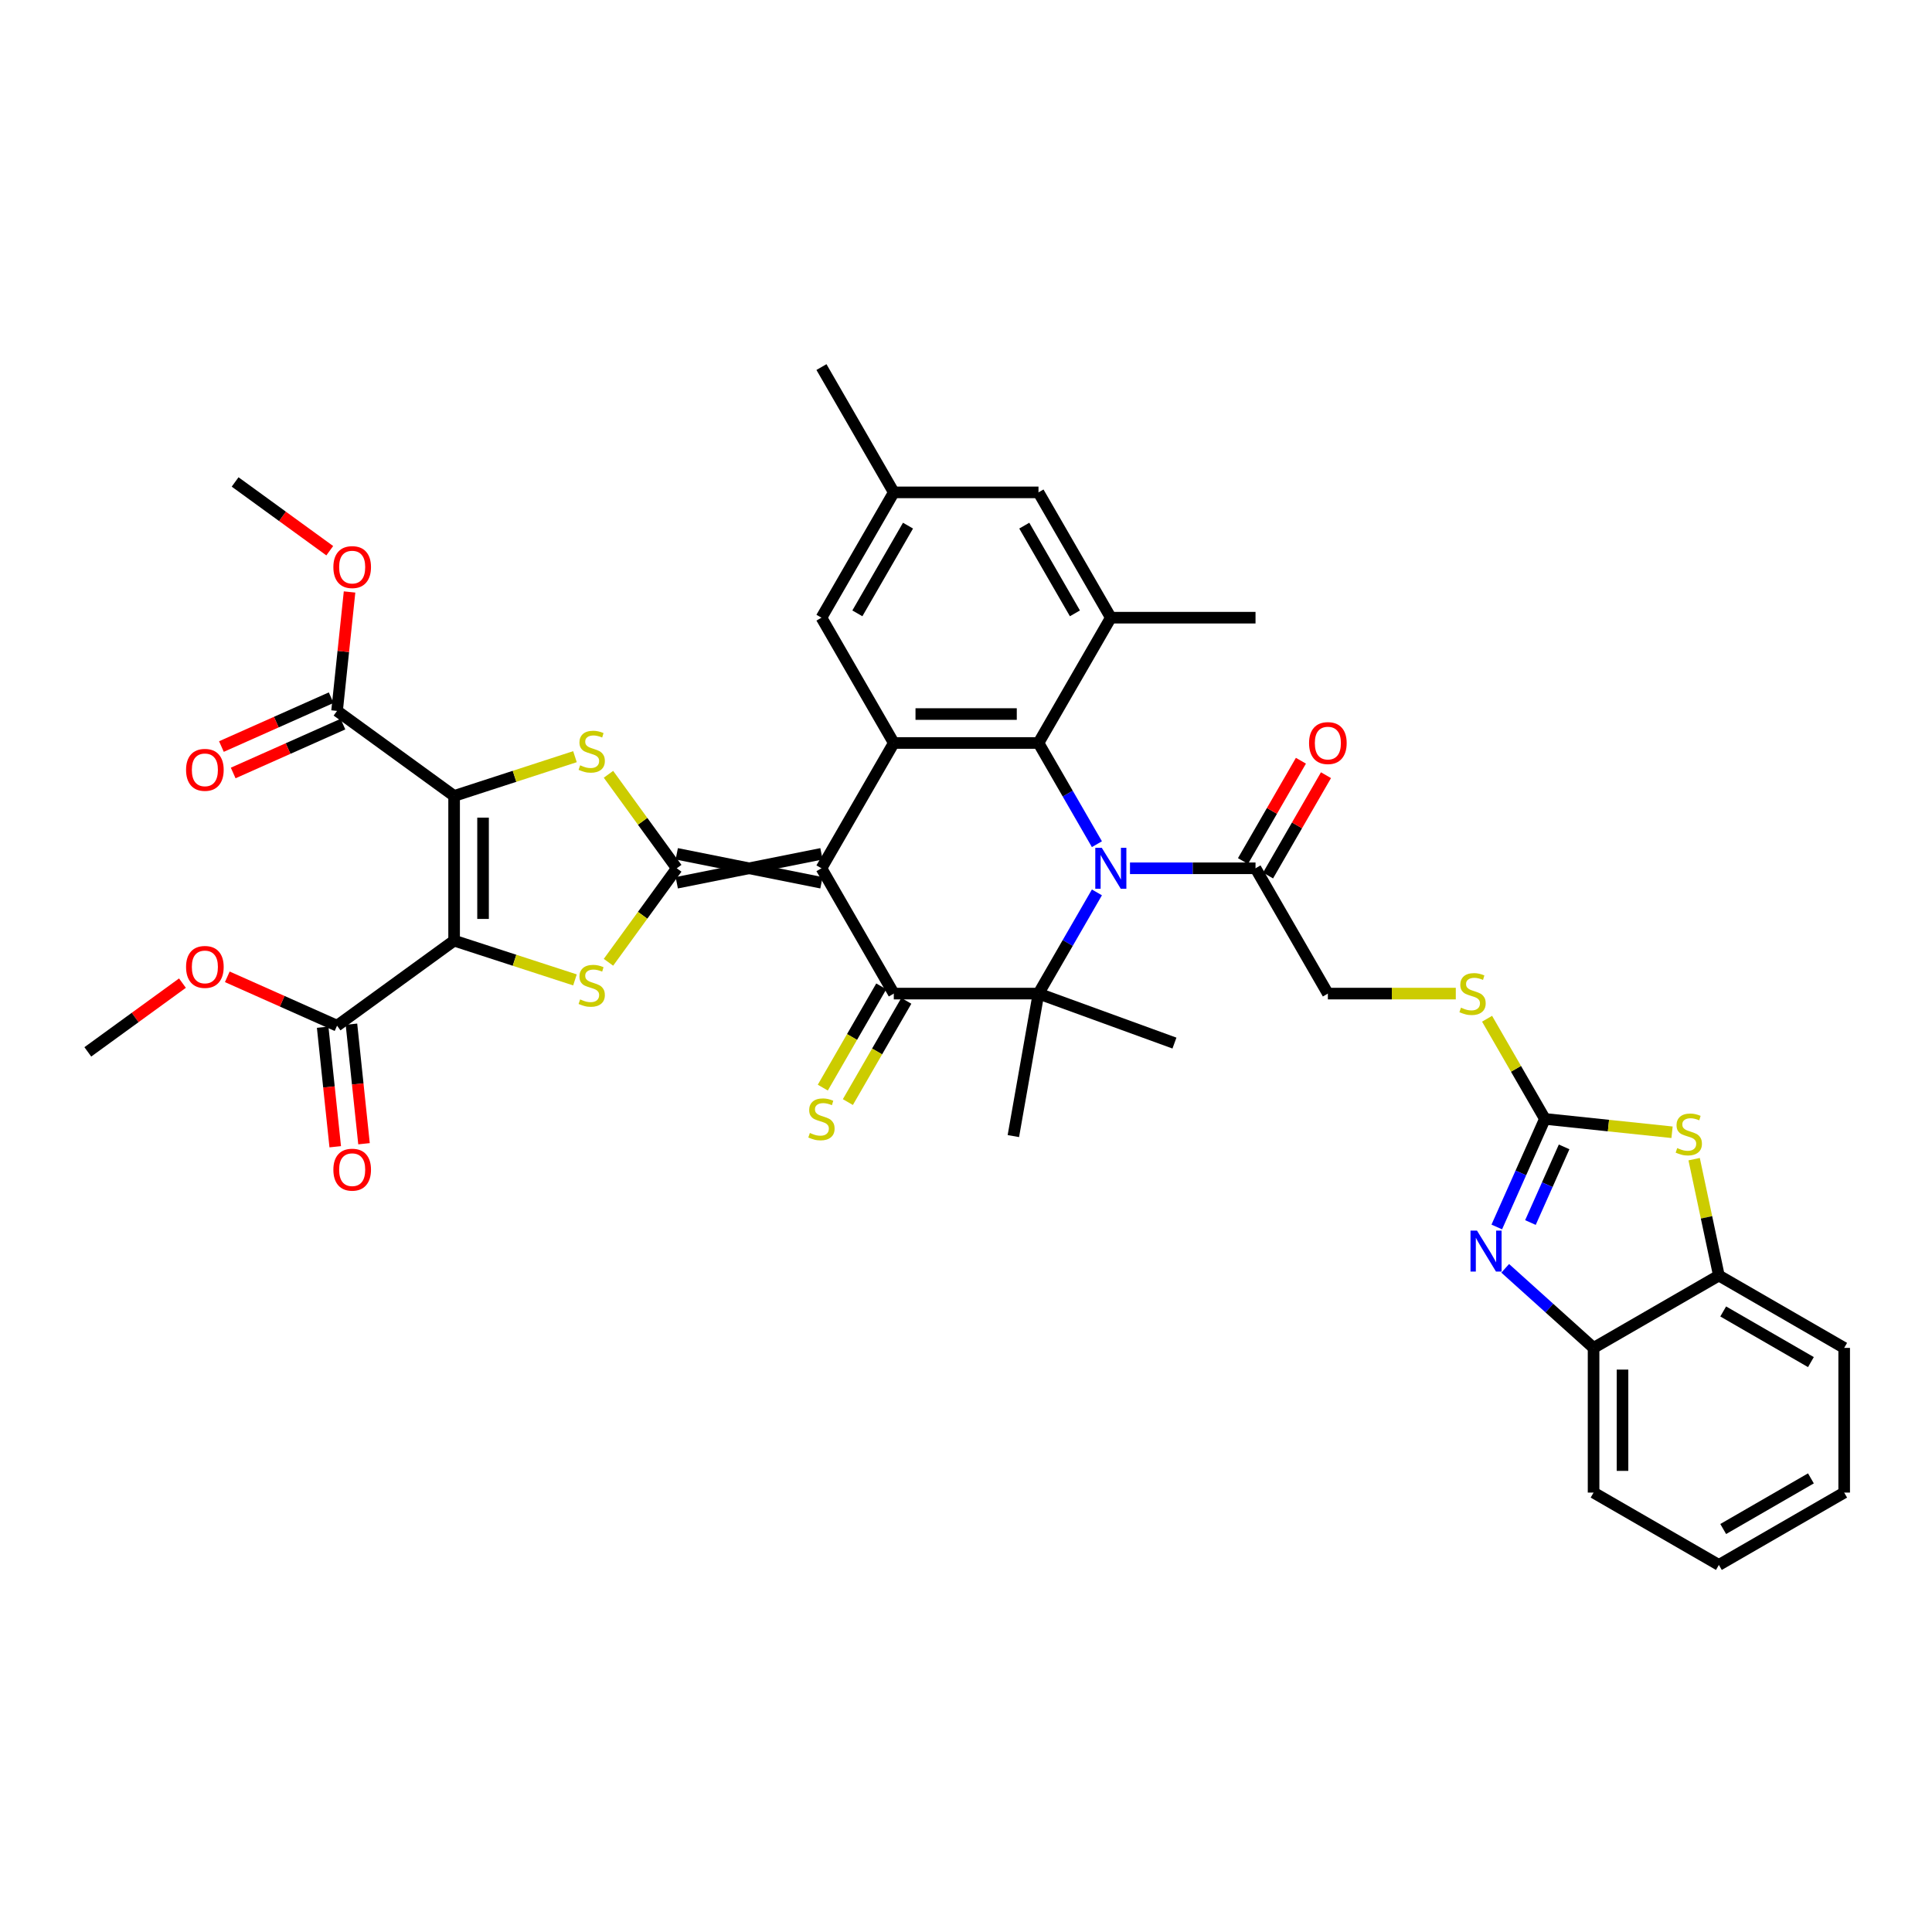 <?xml version='1.0' encoding='iso-8859-1'?>
<svg version='1.1' baseProfile='full'
              xmlns='http://www.w3.org/2000/svg'
                      xmlns:rdkit='http://www.rdkit.org/xml'
                      xmlns:xlink='http://www.w3.org/1999/xlink'
                  xml:space='preserve'
width='1000px' height='1000px' viewBox='0 0 1000 1000'>
<!-- END OF HEADER -->
<rect style='opacity:1.0;fill:#FFFFFF;stroke:none' width='1000' height='1000' x='0' y='0'> </rect>
<path class='bond-0' d='M 425.183,441.936 L 350.292,456.914' style='fill:none;fill-rule:evenodd;stroke:#000000;stroke-width:6px;stroke-linecap:butt;stroke-linejoin:miter;stroke-opacity:1' />
<path class='bond-0' d='M 425.183,456.914 L 350.292,441.936' style='fill:none;fill-rule:evenodd;stroke:#000000;stroke-width:6px;stroke-linecap:butt;stroke-linejoin:miter;stroke-opacity:1' />
<path class='bond-4' d='M 425.183,449.425 L 462.628,514.283' style='fill:none;fill-rule:evenodd;stroke:#000000;stroke-width:6px;stroke-linecap:butt;stroke-linejoin:miter;stroke-opacity:1' />
<path class='bond-9' d='M 425.183,449.425 L 462.628,384.568' style='fill:none;fill-rule:evenodd;stroke:#000000;stroke-width:6px;stroke-linecap:butt;stroke-linejoin:miter;stroke-opacity:1' />
<path class='bond-6' d='M 350.292,449.425 L 332.618,425.1' style='fill:none;fill-rule:evenodd;stroke:#000000;stroke-width:6px;stroke-linecap:butt;stroke-linejoin:miter;stroke-opacity:1' />
<path class='bond-6' d='M 332.618,425.1 L 314.944,400.774' style='fill:none;fill-rule:evenodd;stroke:#CCCC00;stroke-width:6px;stroke-linecap:butt;stroke-linejoin:miter;stroke-opacity:1' />
<path class='bond-7' d='M 350.292,449.425 L 332.618,473.751' style='fill:none;fill-rule:evenodd;stroke:#000000;stroke-width:6px;stroke-linecap:butt;stroke-linejoin:miter;stroke-opacity:1' />
<path class='bond-7' d='M 332.618,473.751 L 314.944,498.077' style='fill:none;fill-rule:evenodd;stroke:#CCCC00;stroke-width:6px;stroke-linecap:butt;stroke-linejoin:miter;stroke-opacity:1' />
<path class='bond-1' d='M 235.047,486.871 L 266.323,497.033' style='fill:none;fill-rule:evenodd;stroke:#000000;stroke-width:6px;stroke-linecap:butt;stroke-linejoin:miter;stroke-opacity:1' />
<path class='bond-1' d='M 266.323,497.033 L 297.6,507.195' style='fill:none;fill-rule:evenodd;stroke:#CCCC00;stroke-width:6px;stroke-linecap:butt;stroke-linejoin:miter;stroke-opacity:1' />
<path class='bond-15' d='M 235.047,486.871 L 174.459,530.89' style='fill:none;fill-rule:evenodd;stroke:#000000;stroke-width:6px;stroke-linecap:butt;stroke-linejoin:miter;stroke-opacity:1' />
<path class='bond-41' d='M 235.047,486.871 L 235.047,411.98' style='fill:none;fill-rule:evenodd;stroke:#000000;stroke-width:6px;stroke-linecap:butt;stroke-linejoin:miter;stroke-opacity:1' />
<path class='bond-41' d='M 250.025,475.637 L 250.025,423.213' style='fill:none;fill-rule:evenodd;stroke:#000000;stroke-width:6px;stroke-linecap:butt;stroke-linejoin:miter;stroke-opacity:1' />
<path class='bond-2' d='M 235.047,411.98 L 266.323,401.817' style='fill:none;fill-rule:evenodd;stroke:#000000;stroke-width:6px;stroke-linecap:butt;stroke-linejoin:miter;stroke-opacity:1' />
<path class='bond-2' d='M 266.323,401.817 L 297.6,391.655' style='fill:none;fill-rule:evenodd;stroke:#CCCC00;stroke-width:6px;stroke-linecap:butt;stroke-linejoin:miter;stroke-opacity:1' />
<path class='bond-16' d='M 235.047,411.98 L 174.459,367.96' style='fill:none;fill-rule:evenodd;stroke:#000000;stroke-width:6px;stroke-linecap:butt;stroke-linejoin:miter;stroke-opacity:1' />
<path class='bond-3' d='M 567.761,436.948 L 552.64,410.758' style='fill:none;fill-rule:evenodd;stroke:#0000FF;stroke-width:6px;stroke-linecap:butt;stroke-linejoin:miter;stroke-opacity:1' />
<path class='bond-3' d='M 552.64,410.758 L 537.519,384.568' style='fill:none;fill-rule:evenodd;stroke:#000000;stroke-width:6px;stroke-linecap:butt;stroke-linejoin:miter;stroke-opacity:1' />
<path class='bond-14' d='M 584.88,449.425 L 617.368,449.425' style='fill:none;fill-rule:evenodd;stroke:#0000FF;stroke-width:6px;stroke-linecap:butt;stroke-linejoin:miter;stroke-opacity:1' />
<path class='bond-14' d='M 617.368,449.425 L 649.855,449.425' style='fill:none;fill-rule:evenodd;stroke:#000000;stroke-width:6px;stroke-linecap:butt;stroke-linejoin:miter;stroke-opacity:1' />
<path class='bond-40' d='M 567.761,461.902 L 552.64,488.092' style='fill:none;fill-rule:evenodd;stroke:#0000FF;stroke-width:6px;stroke-linecap:butt;stroke-linejoin:miter;stroke-opacity:1' />
<path class='bond-40' d='M 552.64,488.092 L 537.519,514.283' style='fill:none;fill-rule:evenodd;stroke:#000000;stroke-width:6px;stroke-linecap:butt;stroke-linejoin:miter;stroke-opacity:1' />
<path class='bond-5' d='M 462.628,514.283 L 537.519,514.283' style='fill:none;fill-rule:evenodd;stroke:#000000;stroke-width:6px;stroke-linecap:butt;stroke-linejoin:miter;stroke-opacity:1' />
<path class='bond-19' d='M 456.142,510.538 L 441.013,536.743' style='fill:none;fill-rule:evenodd;stroke:#000000;stroke-width:6px;stroke-linecap:butt;stroke-linejoin:miter;stroke-opacity:1' />
<path class='bond-19' d='M 441.013,536.743 L 425.883,562.949' style='fill:none;fill-rule:evenodd;stroke:#CCCC00;stroke-width:6px;stroke-linecap:butt;stroke-linejoin:miter;stroke-opacity:1' />
<path class='bond-19' d='M 469.114,518.027 L 453.984,544.232' style='fill:none;fill-rule:evenodd;stroke:#000000;stroke-width:6px;stroke-linecap:butt;stroke-linejoin:miter;stroke-opacity:1' />
<path class='bond-19' d='M 453.984,544.232 L 438.855,570.438' style='fill:none;fill-rule:evenodd;stroke:#CCCC00;stroke-width:6px;stroke-linecap:butt;stroke-linejoin:miter;stroke-opacity:1' />
<path class='bond-28' d='M 537.519,514.283 L 607.893,539.897' style='fill:none;fill-rule:evenodd;stroke:#000000;stroke-width:6px;stroke-linecap:butt;stroke-linejoin:miter;stroke-opacity:1' />
<path class='bond-29' d='M 537.519,514.283 L 524.514,588.036' style='fill:none;fill-rule:evenodd;stroke:#000000;stroke-width:6px;stroke-linecap:butt;stroke-linejoin:miter;stroke-opacity:1' />
<path class='bond-8' d='M 537.519,384.568 L 462.628,384.568' style='fill:none;fill-rule:evenodd;stroke:#000000;stroke-width:6px;stroke-linecap:butt;stroke-linejoin:miter;stroke-opacity:1' />
<path class='bond-8' d='M 526.285,369.59 L 473.862,369.59' style='fill:none;fill-rule:evenodd;stroke:#000000;stroke-width:6px;stroke-linecap:butt;stroke-linejoin:miter;stroke-opacity:1' />
<path class='bond-13' d='M 537.519,384.568 L 574.964,319.711' style='fill:none;fill-rule:evenodd;stroke:#000000;stroke-width:6px;stroke-linecap:butt;stroke-linejoin:miter;stroke-opacity:1' />
<path class='bond-21' d='M 462.628,384.568 L 425.183,319.711' style='fill:none;fill-rule:evenodd;stroke:#000000;stroke-width:6px;stroke-linecap:butt;stroke-linejoin:miter;stroke-opacity:1' />
<path class='bond-10' d='M 799.637,579.14 L 784.672,553.219' style='fill:none;fill-rule:evenodd;stroke:#000000;stroke-width:6px;stroke-linecap:butt;stroke-linejoin:miter;stroke-opacity:1' />
<path class='bond-10' d='M 784.672,553.219 L 769.706,527.299' style='fill:none;fill-rule:evenodd;stroke:#CCCC00;stroke-width:6px;stroke-linecap:butt;stroke-linejoin:miter;stroke-opacity:1' />
<path class='bond-11' d='M 799.637,579.14 L 787.184,607.11' style='fill:none;fill-rule:evenodd;stroke:#000000;stroke-width:6px;stroke-linecap:butt;stroke-linejoin:miter;stroke-opacity:1' />
<path class='bond-11' d='M 787.184,607.11 L 774.731,635.079' style='fill:none;fill-rule:evenodd;stroke:#0000FF;stroke-width:6px;stroke-linecap:butt;stroke-linejoin:miter;stroke-opacity:1' />
<path class='bond-11' d='M 809.584,593.623 L 800.867,613.202' style='fill:none;fill-rule:evenodd;stroke:#000000;stroke-width:6px;stroke-linecap:butt;stroke-linejoin:miter;stroke-opacity:1' />
<path class='bond-11' d='M 800.867,613.202 L 792.15,632.781' style='fill:none;fill-rule:evenodd;stroke:#0000FF;stroke-width:6px;stroke-linecap:butt;stroke-linejoin:miter;stroke-opacity:1' />
<path class='bond-12' d='M 799.637,579.14 L 832.541,582.598' style='fill:none;fill-rule:evenodd;stroke:#000000;stroke-width:6px;stroke-linecap:butt;stroke-linejoin:miter;stroke-opacity:1' />
<path class='bond-12' d='M 832.541,582.598 L 865.445,586.057' style='fill:none;fill-rule:evenodd;stroke:#CCCC00;stroke-width:6px;stroke-linecap:butt;stroke-linejoin:miter;stroke-opacity:1' />
<path class='bond-17' d='M 779.092,656.484 L 801.961,677.076' style='fill:none;fill-rule:evenodd;stroke:#0000FF;stroke-width:6px;stroke-linecap:butt;stroke-linejoin:miter;stroke-opacity:1' />
<path class='bond-17' d='M 801.961,677.076 L 824.831,697.668' style='fill:none;fill-rule:evenodd;stroke:#000000;stroke-width:6px;stroke-linecap:butt;stroke-linejoin:miter;stroke-opacity:1' />
<path class='bond-18' d='M 876.884,599.984 L 883.286,630.103' style='fill:none;fill-rule:evenodd;stroke:#CCCC00;stroke-width:6px;stroke-linecap:butt;stroke-linejoin:miter;stroke-opacity:1' />
<path class='bond-18' d='M 883.286,630.103 L 889.688,660.223' style='fill:none;fill-rule:evenodd;stroke:#000000;stroke-width:6px;stroke-linecap:butt;stroke-linejoin:miter;stroke-opacity:1' />
<path class='bond-32' d='M 574.964,319.711 L 649.855,319.711' style='fill:none;fill-rule:evenodd;stroke:#000000;stroke-width:6px;stroke-linecap:butt;stroke-linejoin:miter;stroke-opacity:1' />
<path class='bond-42' d='M 574.964,319.711 L 537.519,254.853' style='fill:none;fill-rule:evenodd;stroke:#000000;stroke-width:6px;stroke-linecap:butt;stroke-linejoin:miter;stroke-opacity:1' />
<path class='bond-42' d='M 556.376,317.471 L 530.164,272.071' style='fill:none;fill-rule:evenodd;stroke:#000000;stroke-width:6px;stroke-linecap:butt;stroke-linejoin:miter;stroke-opacity:1' />
<path class='bond-23' d='M 649.855,449.425 L 687.301,514.283' style='fill:none;fill-rule:evenodd;stroke:#000000;stroke-width:6px;stroke-linecap:butt;stroke-linejoin:miter;stroke-opacity:1' />
<path class='bond-24' d='M 656.341,453.17 L 671.332,427.204' style='fill:none;fill-rule:evenodd;stroke:#000000;stroke-width:6px;stroke-linecap:butt;stroke-linejoin:miter;stroke-opacity:1' />
<path class='bond-24' d='M 671.332,427.204 L 686.323,401.239' style='fill:none;fill-rule:evenodd;stroke:#FF0000;stroke-width:6px;stroke-linecap:butt;stroke-linejoin:miter;stroke-opacity:1' />
<path class='bond-24' d='M 643.369,445.681 L 658.361,419.715' style='fill:none;fill-rule:evenodd;stroke:#000000;stroke-width:6px;stroke-linecap:butt;stroke-linejoin:miter;stroke-opacity:1' />
<path class='bond-24' d='M 658.361,419.715 L 673.352,393.75' style='fill:none;fill-rule:evenodd;stroke:#FF0000;stroke-width:6px;stroke-linecap:butt;stroke-linejoin:miter;stroke-opacity:1' />
<path class='bond-25' d='M 167.011,531.673 L 170.263,562.615' style='fill:none;fill-rule:evenodd;stroke:#000000;stroke-width:6px;stroke-linecap:butt;stroke-linejoin:miter;stroke-opacity:1' />
<path class='bond-25' d='M 170.263,562.615 L 173.515,593.557' style='fill:none;fill-rule:evenodd;stroke:#FF0000;stroke-width:6px;stroke-linecap:butt;stroke-linejoin:miter;stroke-opacity:1' />
<path class='bond-25' d='M 181.907,530.108 L 185.159,561.05' style='fill:none;fill-rule:evenodd;stroke:#000000;stroke-width:6px;stroke-linecap:butt;stroke-linejoin:miter;stroke-opacity:1' />
<path class='bond-25' d='M 185.159,561.05 L 188.411,591.992' style='fill:none;fill-rule:evenodd;stroke:#FF0000;stroke-width:6px;stroke-linecap:butt;stroke-linejoin:miter;stroke-opacity:1' />
<path class='bond-30' d='M 174.459,530.89 L 146.055,518.244' style='fill:none;fill-rule:evenodd;stroke:#000000;stroke-width:6px;stroke-linecap:butt;stroke-linejoin:miter;stroke-opacity:1' />
<path class='bond-30' d='M 146.055,518.244 L 117.651,505.598' style='fill:none;fill-rule:evenodd;stroke:#FF0000;stroke-width:6px;stroke-linecap:butt;stroke-linejoin:miter;stroke-opacity:1' />
<path class='bond-26' d='M 171.413,361.119 L 143.009,373.765' style='fill:none;fill-rule:evenodd;stroke:#000000;stroke-width:6px;stroke-linecap:butt;stroke-linejoin:miter;stroke-opacity:1' />
<path class='bond-26' d='M 143.009,373.765 L 114.605,386.411' style='fill:none;fill-rule:evenodd;stroke:#FF0000;stroke-width:6px;stroke-linecap:butt;stroke-linejoin:miter;stroke-opacity:1' />
<path class='bond-26' d='M 177.505,374.802 L 149.101,387.448' style='fill:none;fill-rule:evenodd;stroke:#000000;stroke-width:6px;stroke-linecap:butt;stroke-linejoin:miter;stroke-opacity:1' />
<path class='bond-26' d='M 149.101,387.448 L 120.697,400.094' style='fill:none;fill-rule:evenodd;stroke:#FF0000;stroke-width:6px;stroke-linecap:butt;stroke-linejoin:miter;stroke-opacity:1' />
<path class='bond-31' d='M 174.459,367.96 L 177.694,337.183' style='fill:none;fill-rule:evenodd;stroke:#000000;stroke-width:6px;stroke-linecap:butt;stroke-linejoin:miter;stroke-opacity:1' />
<path class='bond-31' d='M 177.694,337.183 L 180.928,306.406' style='fill:none;fill-rule:evenodd;stroke:#FF0000;stroke-width:6px;stroke-linecap:butt;stroke-linejoin:miter;stroke-opacity:1' />
<path class='bond-33' d='M 824.831,697.668 L 824.831,772.559' style='fill:none;fill-rule:evenodd;stroke:#000000;stroke-width:6px;stroke-linecap:butt;stroke-linejoin:miter;stroke-opacity:1' />
<path class='bond-33' d='M 839.809,708.902 L 839.809,761.325' style='fill:none;fill-rule:evenodd;stroke:#000000;stroke-width:6px;stroke-linecap:butt;stroke-linejoin:miter;stroke-opacity:1' />
<path class='bond-43' d='M 824.831,697.668 L 889.688,660.223' style='fill:none;fill-rule:evenodd;stroke:#000000;stroke-width:6px;stroke-linecap:butt;stroke-linejoin:miter;stroke-opacity:1' />
<path class='bond-34' d='M 889.688,660.223 L 954.545,697.668' style='fill:none;fill-rule:evenodd;stroke:#000000;stroke-width:6px;stroke-linecap:butt;stroke-linejoin:miter;stroke-opacity:1' />
<path class='bond-34' d='M 891.928,678.811 L 937.328,705.023' style='fill:none;fill-rule:evenodd;stroke:#000000;stroke-width:6px;stroke-linecap:butt;stroke-linejoin:miter;stroke-opacity:1' />
<path class='bond-20' d='M 753.519,514.283 L 720.41,514.283' style='fill:none;fill-rule:evenodd;stroke:#CCCC00;stroke-width:6px;stroke-linecap:butt;stroke-linejoin:miter;stroke-opacity:1' />
<path class='bond-20' d='M 720.41,514.283 L 687.301,514.283' style='fill:none;fill-rule:evenodd;stroke:#000000;stroke-width:6px;stroke-linecap:butt;stroke-linejoin:miter;stroke-opacity:1' />
<path class='bond-27' d='M 425.183,319.711 L 462.628,254.853' style='fill:none;fill-rule:evenodd;stroke:#000000;stroke-width:6px;stroke-linecap:butt;stroke-linejoin:miter;stroke-opacity:1' />
<path class='bond-27' d='M 443.771,317.471 L 469.983,272.071' style='fill:none;fill-rule:evenodd;stroke:#000000;stroke-width:6px;stroke-linecap:butt;stroke-linejoin:miter;stroke-opacity:1' />
<path class='bond-22' d='M 537.519,254.853 L 462.628,254.853' style='fill:none;fill-rule:evenodd;stroke:#000000;stroke-width:6px;stroke-linecap:butt;stroke-linejoin:miter;stroke-opacity:1' />
<path class='bond-35' d='M 462.628,254.853 L 425.183,189.996' style='fill:none;fill-rule:evenodd;stroke:#000000;stroke-width:6px;stroke-linecap:butt;stroke-linejoin:miter;stroke-opacity:1' />
<path class='bond-37' d='M 94.434,508.863 L 69.945,526.656' style='fill:none;fill-rule:evenodd;stroke:#FF0000;stroke-width:6px;stroke-linecap:butt;stroke-linejoin:miter;stroke-opacity:1' />
<path class='bond-37' d='M 69.945,526.656 L 45.455,544.449' style='fill:none;fill-rule:evenodd;stroke:#000000;stroke-width:6px;stroke-linecap:butt;stroke-linejoin:miter;stroke-opacity:1' />
<path class='bond-36' d='M 170.679,285.046 L 146.189,267.253' style='fill:none;fill-rule:evenodd;stroke:#FF0000;stroke-width:6px;stroke-linecap:butt;stroke-linejoin:miter;stroke-opacity:1' />
<path class='bond-36' d='M 146.189,267.253 L 121.699,249.46' style='fill:none;fill-rule:evenodd;stroke:#000000;stroke-width:6px;stroke-linecap:butt;stroke-linejoin:miter;stroke-opacity:1' />
<path class='bond-39' d='M 824.831,772.559 L 889.688,810.004' style='fill:none;fill-rule:evenodd;stroke:#000000;stroke-width:6px;stroke-linecap:butt;stroke-linejoin:miter;stroke-opacity:1' />
<path class='bond-38' d='M 954.545,697.668 L 954.545,772.559' style='fill:none;fill-rule:evenodd;stroke:#000000;stroke-width:6px;stroke-linecap:butt;stroke-linejoin:miter;stroke-opacity:1' />
<path class='bond-44' d='M 954.545,772.559 L 889.688,810.004' style='fill:none;fill-rule:evenodd;stroke:#000000;stroke-width:6px;stroke-linecap:butt;stroke-linejoin:miter;stroke-opacity:1' />
<path class='bond-44' d='M 937.328,765.204 L 891.928,791.416' style='fill:none;fill-rule:evenodd;stroke:#000000;stroke-width:6px;stroke-linecap:butt;stroke-linejoin:miter;stroke-opacity:1' />
<path  class='atom-4' d='M 570.276 438.821
L 577.226 450.054
Q 577.915 451.163, 579.023 453.17
Q 580.132 455.177, 580.192 455.297
L 580.192 438.821
L 583.008 438.821
L 583.008 460.03
L 580.102 460.03
L 572.643 447.748
Q 571.774 446.31, 570.845 444.662
Q 569.947 443.015, 569.677 442.505
L 569.677 460.03
L 566.921 460.03
L 566.921 438.821
L 570.276 438.821
' fill='#0000FF'/>
<path  class='atom-7' d='M 300.281 396.117
Q 300.52 396.207, 301.509 396.626
Q 302.498 397.045, 303.576 397.315
Q 304.684 397.555, 305.763 397.555
Q 307.77 397.555, 308.938 396.596
Q 310.106 395.607, 310.106 393.9
Q 310.106 392.732, 309.507 392.013
Q 308.938 391.294, 308.039 390.904
Q 307.141 390.515, 305.643 390.066
Q 303.756 389.496, 302.617 388.957
Q 301.509 388.418, 300.7 387.28
Q 299.921 386.141, 299.921 384.224
Q 299.921 381.558, 301.719 379.91
Q 303.546 378.263, 307.141 378.263
Q 309.597 378.263, 312.383 379.431
L 311.694 381.738
Q 309.148 380.689, 307.231 380.689
Q 305.164 380.689, 304.025 381.558
Q 302.887 382.397, 302.917 383.865
Q 302.917 385.003, 303.486 385.692
Q 304.085 386.381, 304.924 386.77
Q 305.793 387.16, 307.231 387.609
Q 309.148 388.208, 310.286 388.807
Q 311.425 389.406, 312.233 390.635
Q 313.072 391.833, 313.072 393.9
Q 313.072 396.836, 311.095 398.423
Q 309.148 399.981, 305.883 399.981
Q 303.995 399.981, 302.557 399.562
Q 301.15 399.172, 299.472 398.483
L 300.281 396.117
' fill='#CCCC00'/>
<path  class='atom-8' d='M 300.281 517.293
Q 300.52 517.382, 301.509 517.802
Q 302.498 518.221, 303.576 518.491
Q 304.684 518.731, 305.763 518.731
Q 307.77 518.731, 308.938 517.772
Q 310.106 516.783, 310.106 515.076
Q 310.106 513.908, 309.507 513.189
Q 308.938 512.47, 308.039 512.08
Q 307.141 511.691, 305.643 511.241
Q 303.756 510.672, 302.617 510.133
Q 301.509 509.594, 300.7 508.456
Q 299.921 507.317, 299.921 505.4
Q 299.921 502.734, 301.719 501.086
Q 303.546 499.439, 307.141 499.439
Q 309.597 499.439, 312.383 500.607
L 311.694 502.914
Q 309.148 501.865, 307.231 501.865
Q 305.164 501.865, 304.025 502.734
Q 302.887 503.573, 302.917 505.04
Q 302.917 506.179, 303.486 506.868
Q 304.085 507.557, 304.924 507.946
Q 305.793 508.336, 307.231 508.785
Q 309.148 509.384, 310.286 509.983
Q 311.425 510.582, 312.233 511.811
Q 313.072 513.009, 313.072 515.076
Q 313.072 518.012, 311.095 519.599
Q 309.148 521.157, 305.883 521.157
Q 303.995 521.157, 302.557 520.738
Q 301.15 520.348, 299.472 519.659
L 300.281 517.293
' fill='#CCCC00'/>
<path  class='atom-12' d='M 764.488 636.952
L 771.438 648.185
Q 772.127 649.294, 773.235 651.301
Q 774.343 653.308, 774.403 653.428
L 774.403 636.952
L 777.219 636.952
L 777.219 658.161
L 774.313 658.161
L 766.854 645.879
Q 765.986 644.441, 765.057 642.793
Q 764.158 641.146, 763.889 640.636
L 763.889 658.161
L 761.133 658.161
L 761.133 636.952
L 764.488 636.952
' fill='#0000FF'/>
<path  class='atom-13' d='M 868.126 594.248
Q 868.366 594.337, 869.354 594.757
Q 870.343 595.176, 871.421 595.446
Q 872.53 595.686, 873.608 595.686
Q 875.615 595.686, 876.784 594.727
Q 877.952 593.738, 877.952 592.031
Q 877.952 590.863, 877.353 590.144
Q 876.784 589.425, 875.885 589.035
Q 874.986 588.646, 873.488 588.196
Q 871.601 587.627, 870.463 587.088
Q 869.354 586.549, 868.546 585.411
Q 867.767 584.272, 867.767 582.355
Q 867.767 579.689, 869.564 578.041
Q 871.391 576.394, 874.986 576.394
Q 877.443 576.394, 880.228 577.562
L 879.54 579.869
Q 876.993 578.82, 875.076 578.82
Q 873.009 578.82, 871.871 579.689
Q 870.732 580.528, 870.762 581.995
Q 870.762 583.134, 871.331 583.823
Q 871.931 584.512, 872.769 584.901
Q 873.638 585.291, 875.076 585.74
Q 876.993 586.339, 878.132 586.938
Q 879.27 587.537, 880.079 588.766
Q 880.917 589.964, 880.917 592.031
Q 880.917 594.967, 878.94 596.554
Q 876.993 598.112, 873.728 598.112
Q 871.841 598.112, 870.403 597.693
Q 868.995 597.303, 867.317 596.614
L 868.126 594.248
' fill='#CCCC00'/>
<path  class='atom-20' d='M 419.191 586.419
Q 419.431 586.509, 420.42 586.929
Q 421.408 587.348, 422.487 587.618
Q 423.595 587.857, 424.673 587.857
Q 426.68 587.857, 427.849 586.899
Q 429.017 585.91, 429.017 584.203
Q 429.017 583.034, 428.418 582.315
Q 427.849 581.596, 426.95 581.207
Q 426.051 580.818, 424.554 580.368
Q 422.666 579.799, 421.528 579.26
Q 420.42 578.721, 419.611 577.582
Q 418.832 576.444, 418.832 574.527
Q 418.832 571.861, 420.629 570.213
Q 422.457 568.565, 426.051 568.565
Q 428.508 568.565, 431.294 569.734
L 430.605 572.04
Q 428.058 570.992, 426.141 570.992
Q 424.074 570.992, 422.936 571.861
Q 421.798 572.699, 421.828 574.167
Q 421.828 575.306, 422.397 575.995
Q 422.996 576.684, 423.835 577.073
Q 424.703 577.462, 426.141 577.912
Q 428.058 578.511, 429.197 579.11
Q 430.335 579.709, 431.144 580.937
Q 431.983 582.136, 431.983 584.203
Q 431.983 587.138, 430.006 588.726
Q 428.058 590.284, 424.793 590.284
Q 422.906 590.284, 421.468 589.864
Q 420.06 589.475, 418.383 588.786
L 419.191 586.419
' fill='#CCCC00'/>
<path  class='atom-21' d='M 756.2 521.562
Q 756.44 521.652, 757.428 522.071
Q 758.417 522.491, 759.495 522.76
Q 760.604 523, 761.682 523
Q 763.689 523, 764.858 522.041
Q 766.026 521.053, 766.026 519.345
Q 766.026 518.177, 765.427 517.458
Q 764.858 516.739, 763.959 516.35
Q 763.06 515.96, 761.562 515.511
Q 759.675 514.942, 758.537 514.402
Q 757.428 513.863, 756.62 512.725
Q 755.841 511.587, 755.841 509.669
Q 755.841 507.003, 757.638 505.356
Q 759.465 503.708, 763.06 503.708
Q 765.517 503.708, 768.303 504.876
L 767.614 507.183
Q 765.067 506.135, 763.15 506.135
Q 761.083 506.135, 759.945 507.003
Q 758.806 507.842, 758.836 509.31
Q 758.836 510.448, 759.405 511.137
Q 760.005 511.826, 760.843 512.216
Q 761.712 512.605, 763.15 513.054
Q 765.067 513.654, 766.206 514.253
Q 767.344 514.852, 768.153 516.08
Q 768.991 517.278, 768.991 519.345
Q 768.991 522.281, 767.014 523.869
Q 765.067 525.426, 761.802 525.426
Q 759.915 525.426, 758.477 525.007
Q 757.069 524.618, 755.391 523.929
L 756.2 521.562
' fill='#CCCC00'/>
<path  class='atom-25' d='M 677.565 384.628
Q 677.565 379.535, 680.081 376.689
Q 682.597 373.844, 687.301 373.844
Q 692.004 373.844, 694.52 376.689
Q 697.036 379.535, 697.036 384.628
Q 697.036 389.78, 694.49 392.716
Q 691.944 395.622, 687.301 395.622
Q 682.627 395.622, 680.081 392.716
Q 677.565 389.81, 677.565 384.628
M 687.301 393.225
Q 690.536 393.225, 692.273 391.068
Q 694.041 388.882, 694.041 384.628
Q 694.041 380.464, 692.273 378.367
Q 690.536 376.24, 687.301 376.24
Q 684.065 376.24, 682.298 378.337
Q 680.56 380.434, 680.56 384.628
Q 680.56 388.912, 682.298 391.068
Q 684.065 393.225, 687.301 393.225
' fill='#FF0000'/>
<path  class='atom-26' d='M 172.551 605.431
Q 172.551 600.338, 175.067 597.492
Q 177.584 594.647, 182.287 594.647
Q 186.99 594.647, 189.506 597.492
Q 192.023 600.338, 192.023 605.431
Q 192.023 610.583, 189.476 613.519
Q 186.93 616.425, 182.287 616.425
Q 177.614 616.425, 175.067 613.519
Q 172.551 610.613, 172.551 605.431
M 182.287 614.028
Q 185.522 614.028, 187.26 611.872
Q 189.027 609.685, 189.027 605.431
Q 189.027 601.267, 187.26 599.17
Q 185.522 597.043, 182.287 597.043
Q 179.052 597.043, 177.284 599.14
Q 175.547 601.237, 175.547 605.431
Q 175.547 609.715, 177.284 611.872
Q 179.052 614.028, 182.287 614.028
' fill='#FF0000'/>
<path  class='atom-27' d='M 96.307 398.481
Q 96.307 393.388, 98.823 390.542
Q 101.339 387.697, 106.043 387.697
Q 110.746 387.697, 113.262 390.542
Q 115.778 393.388, 115.778 398.481
Q 115.778 403.633, 113.232 406.569
Q 110.686 409.475, 106.043 409.475
Q 101.369 409.475, 98.823 406.569
Q 96.307 403.663, 96.307 398.481
M 106.043 407.078
Q 109.278 407.078, 111.015 404.921
Q 112.783 402.735, 112.783 398.481
Q 112.783 394.317, 111.015 392.22
Q 109.278 390.093, 106.043 390.093
Q 102.807 390.093, 101.04 392.19
Q 99.302 394.287, 99.302 398.481
Q 99.302 402.765, 101.04 404.921
Q 102.807 407.078, 106.043 407.078
' fill='#FF0000'/>
<path  class='atom-31' d='M 96.307 500.489
Q 96.307 495.397, 98.823 492.551
Q 101.339 489.705, 106.043 489.705
Q 110.746 489.705, 113.262 492.551
Q 115.778 495.397, 115.778 500.489
Q 115.778 505.642, 113.232 508.578
Q 110.686 511.483, 106.043 511.483
Q 101.369 511.483, 98.823 508.578
Q 96.307 505.672, 96.307 500.489
M 106.043 509.087
Q 109.278 509.087, 111.015 506.93
Q 112.783 504.743, 112.783 500.489
Q 112.783 496.326, 111.015 494.229
Q 109.278 492.102, 106.043 492.102
Q 102.807 492.102, 101.04 494.199
Q 99.302 496.296, 99.302 500.489
Q 99.302 504.773, 101.04 506.93
Q 102.807 509.087, 106.043 509.087
' fill='#FF0000'/>
<path  class='atom-32' d='M 172.551 293.539
Q 172.551 288.447, 175.067 285.601
Q 177.584 282.755, 182.287 282.755
Q 186.99 282.755, 189.506 285.601
Q 192.023 288.447, 192.023 293.539
Q 192.023 298.692, 189.476 301.628
Q 186.93 304.533, 182.287 304.533
Q 177.614 304.533, 175.067 301.628
Q 172.551 298.722, 172.551 293.539
M 182.287 302.137
Q 185.522 302.137, 187.26 299.98
Q 189.027 297.793, 189.027 293.539
Q 189.027 289.376, 187.26 287.279
Q 185.522 285.152, 182.287 285.152
Q 179.052 285.152, 177.284 287.249
Q 175.547 289.346, 175.547 293.539
Q 175.547 297.823, 177.284 299.98
Q 179.052 302.137, 182.287 302.137
' fill='#FF0000'/>
</svg>
